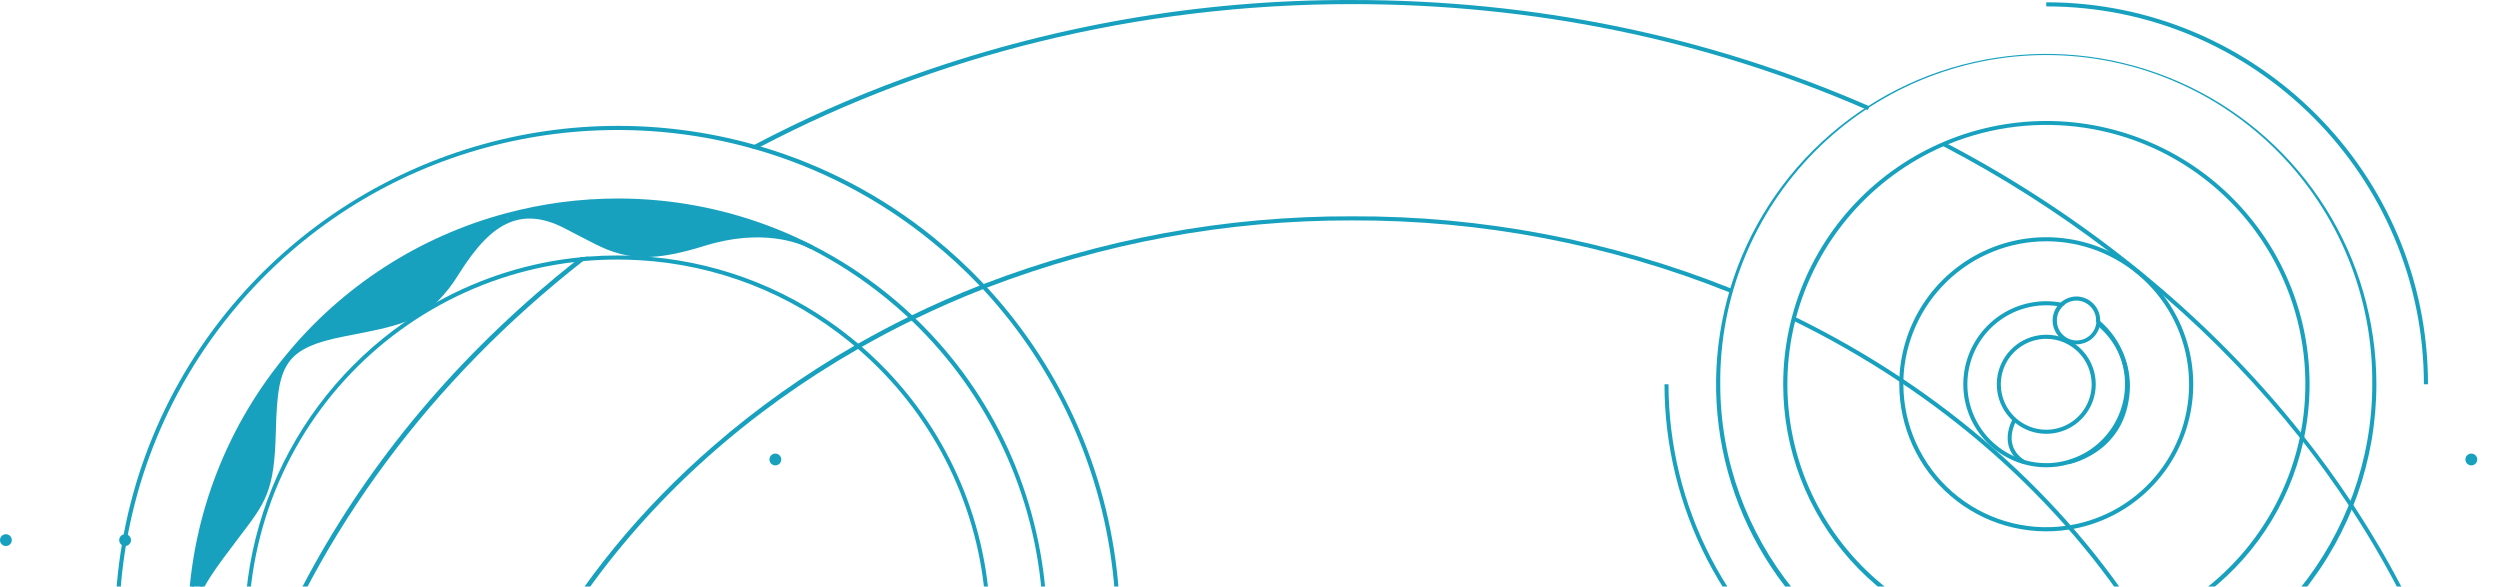 <?xml version="1.0" encoding="UTF-8"?> <svg xmlns="http://www.w3.org/2000/svg" width="1496" height="351" viewBox="0 0 1496 351" fill="none"> <path d="M1240.85 316.419C1239.92 316.598 1238.97 316.762 1238.03 316.909C1225.48 318.864 1212.66 318.078 1200.45 314.605C1188.24 311.133 1176.92 305.056 1167.28 296.793C1157.64 288.53 1149.89 278.276 1144.59 266.736C1139.28 255.196 1136.53 242.643 1136.53 229.939C1136.53 229.383 1136.53 228.843 1136.53 228.304C1136.53 227.339 1136.53 226.407 1136.63 225.442C1137.48 208.949 1142.95 193.028 1152.41 179.498C1161.88 165.968 1174.95 155.376 1190.15 148.932C1205.35 142.487 1222.05 140.451 1238.35 143.055C1254.64 145.66 1269.88 152.8 1282.32 163.659C1294.75 174.519 1303.88 188.66 1308.66 204.466C1313.45 220.272 1313.69 237.106 1309.36 253.043C1305.03 268.981 1296.31 283.379 1284.2 294.591C1272.08 305.804 1257.05 313.379 1240.84 316.451L1240.85 316.419ZM1224.51 144.392C1202.34 144.395 1181.03 153.009 1165.07 168.42C1149.12 183.832 1139.77 204.837 1138.98 227.012C1138.98 227.977 1138.98 228.941 1138.98 229.923C1138.99 242.138 1141.61 254.21 1146.67 265.329C1151.72 276.447 1159.1 286.355 1168.29 294.385C1177.49 302.416 1188.3 308.383 1200 311.887C1211.69 315.392 1224 316.351 1236.1 314.701C1237.06 314.571 1238.03 314.423 1238.97 314.26C1260.08 310.621 1279.05 299.19 1292.14 282.229C1305.22 265.268 1311.48 244.01 1309.65 222.66C1307.83 201.309 1298.07 181.419 1282.3 166.924C1266.53 152.428 1245.89 144.382 1224.48 144.375L1224.51 144.392Z" fill="#17A1BF"></path> <path d="M1237.93 277.757C1233.56 279.002 1229.04 279.63 1224.5 279.621C1211.33 279.621 1198.7 274.387 1189.39 265.069C1180.07 255.752 1174.84 243.115 1174.84 229.938C1174.84 216.761 1180.07 204.124 1189.39 194.807C1198.7 185.489 1211.33 180.255 1224.5 180.255C1227.4 180.257 1230.3 180.52 1233.16 181.04C1233.37 181.04 1233.57 181.04 1233.76 181.138L1236.07 181.596L1234.43 183.231C1233.29 184.332 1232.38 185.653 1231.76 187.115C1231.15 188.576 1230.83 190.148 1230.84 191.735C1230.8 194.813 1231.96 197.784 1234.07 200.02C1236.19 202.255 1239.09 203.579 1242.16 203.711C1245.24 203.843 1248.24 202.772 1250.54 200.726C1252.83 198.68 1254.25 195.819 1254.47 192.749V192.226C1254.48 192.122 1254.48 192.018 1254.47 191.915L1254.6 190.378L1256.42 191.915L1256.91 192.34C1262.77 197.396 1267.37 203.767 1270.31 210.935C1270.47 211.311 1270.63 211.687 1270.78 212.079C1273.27 218.53 1274.39 225.431 1274.06 232.338C1273.73 239.246 1271.96 246.008 1268.87 252.192C1265.77 258.376 1261.42 263.844 1256.09 268.246C1250.76 272.649 1244.57 275.888 1237.91 277.757H1237.93ZM1242.64 206.061H1241.95C1239.35 205.944 1236.83 205.12 1234.66 203.677C1232.5 202.235 1230.76 200.228 1229.65 197.874C1228.54 195.519 1228.09 192.905 1228.35 190.314C1228.61 187.722 1229.57 185.251 1231.13 183.166C1219.88 181.562 1208.42 184.077 1198.87 190.249C1189.32 196.421 1182.32 205.834 1179.15 216.759C1175.98 227.684 1176.86 239.387 1181.62 249.716C1186.39 260.045 1194.72 268.306 1205.08 272.981V272.981C1207.07 273.889 1209.12 274.649 1211.23 275.255C1215.51 276.52 1219.96 277.159 1224.43 277.152C1236.94 277.134 1248.94 272.152 1257.78 263.298C1266.63 254.444 1271.6 242.441 1271.62 229.921C1271.63 223.748 1270.42 217.634 1268.05 211.932C1268.05 211.883 1268.05 211.834 1268.05 211.785C1265.45 205.479 1261.51 199.815 1256.5 195.186C1256.5 195.398 1256.38 195.611 1256.32 195.807C1255.44 198.757 1253.63 201.345 1251.17 203.191C1248.7 205.037 1245.71 206.043 1242.64 206.061Z" fill="#17A1BF"></path> <path d="M1224.49 259.588C1217.75 259.594 1211.22 257.285 1205.98 253.046C1205.31 252.536 1204.67 251.99 1204.06 251.411C1199.31 246.879 1196.2 240.899 1195.22 234.407C1194.23 227.916 1195.43 221.281 1198.62 215.543C1201.81 209.805 1206.81 205.289 1212.84 202.703C1218.87 200.116 1225.59 199.607 1231.95 201.253C1235.57 202.193 1238.97 203.82 1241.98 206.045C1247.02 209.736 1250.76 214.926 1252.68 220.874C1254.59 226.821 1254.57 233.221 1252.63 239.16C1250.7 245.099 1246.93 250.272 1241.87 253.941C1236.82 257.61 1230.74 259.586 1224.49 259.588V259.588ZM1224.49 202.758C1219.12 202.755 1213.86 204.347 1209.39 207.335C1204.91 210.322 1201.43 214.569 1199.37 219.539C1197.31 224.51 1196.77 229.979 1197.82 235.256C1198.87 240.534 1201.46 245.381 1205.26 249.185C1209.06 252.99 1213.9 255.581 1219.18 256.629C1224.45 257.678 1229.92 257.138 1234.89 255.078C1239.85 253.017 1244.1 249.529 1247.08 245.054C1250.07 240.579 1251.66 235.319 1251.66 229.938C1251.64 222.734 1248.78 215.828 1243.69 210.733C1238.59 205.639 1231.69 202.771 1224.49 202.758V202.758Z" fill="#17A1BF"></path> <path d="M1067.07 229.938C1067.08 207.915 1071.7 186.139 1080.63 166.013C1089.57 145.887 1102.62 127.858 1118.94 113.09C1135.27 98.321 1154.51 87.141 1175.42 80.269C1196.33 73.398 1218.45 70.988 1240.34 73.195C1262.24 75.403 1283.44 82.178 1302.56 93.085C1321.68 103.991 1338.3 118.787 1351.35 136.517C1364.41 154.247 1373.6 174.518 1378.35 196.023C1383.09 217.528 1383.28 239.789 1378.89 261.37C1378.68 262.416 1378.47 263.447 1378.22 264.493C1369.73 302.343 1347.59 335.728 1316.03 358.258C1284.47 380.788 1245.72 390.879 1207.19 386.6C1168.66 382.321 1133.06 363.972 1107.2 335.066C1081.35 306.16 1067.06 268.729 1067.07 229.938V229.938ZM1224.56 385.071C1243.88 385.092 1263.03 381.475 1281.01 374.408C1281.78 374.114 1282.55 373.819 1283.32 373.476C1306.7 363.837 1327.37 348.639 1343.56 329.198C1359.74 309.757 1370.95 286.661 1376.2 261.909C1376.43 260.863 1376.64 259.816 1376.82 258.77C1382.02 231.358 1379.73 203.051 1370.2 176.83C1360.67 150.61 1344.25 127.447 1322.66 109.784C1301.08 92.121 1275.13 80.61 1247.56 76.466C1219.98 72.322 1191.8 75.697 1165.98 86.236C1165 86.612 1164.02 87.021 1163.06 87.462C1141.6 96.8 1122.53 110.854 1107.25 128.58C1091.97 146.306 1080.88 167.25 1074.8 189.854C1074.59 190.655 1074.38 191.49 1074.18 192.275C1068.48 215.139 1068.06 239.001 1072.95 262.052C1077.84 285.103 1087.92 306.736 1102.41 325.31C1116.9 343.884 1135.43 358.911 1156.59 369.252C1177.76 379.592 1200.99 384.974 1224.54 384.989L1224.56 385.071Z" fill="#17A1BF"></path> <path d="M1450.46 229.938C1450.46 105.272 1349.13 3.828 1224.48 3.828V1.375C1350.44 1.375 1452.91 103.914 1452.91 229.938H1450.46Z" fill="#17A1BF"></path> <path d="M1093.86 414.476L1092.45 416.471C1062.68 395.328 1038.39 367.365 1021.61 334.915C1004.84 302.466 996.064 266.472 996.023 229.938H998.426C998.473 266.083 1007.16 301.693 1023.76 333.795C1040.36 365.897 1064.4 393.56 1093.86 414.476V414.476Z" fill="#17A1BF"></path> <path d="M1422.03 229.938C1422.02 275.113 1406.56 318.926 1378.21 354.084C1349.86 389.242 1310.33 413.625 1266.2 423.176L1265.7 420.772C1354.85 401.589 1419.57 321.34 1419.57 229.938C1419.81 204.152 1414.94 178.576 1405.24 154.685C1395.54 130.794 1381.21 109.062 1363.07 90.745C1344.93 72.428 1323.35 57.889 1299.56 47.966C1275.77 38.043 1250.26 32.935 1224.49 32.935C1198.72 32.935 1173.2 38.043 1149.41 47.966C1125.63 57.889 1104.04 72.428 1085.9 90.745C1067.76 109.062 1053.43 130.794 1043.73 154.685C1034.04 178.576 1029.16 204.152 1029.4 229.938C1029.4 321.34 1094.1 401.654 1183.28 420.772L1182.77 423.176C1146.32 415.302 1112.85 397.268 1086.21 371.159C1059.57 345.05 1040.87 311.931 1032.25 275.631C1023.63 239.331 1025.45 201.332 1037.51 166.026C1049.57 130.719 1071.36 99.548 1100.38 76.114C1129.39 52.68 1164.44 37.94 1201.47 33.599C1238.51 29.257 1276.01 35.491 1309.66 51.58C1343.3 67.669 1371.7 92.956 1391.59 124.518C1411.47 156.079 1422.03 192.628 1422.03 229.938V229.938Z" fill="#17A1BF"></path> <path d="M1204.55 250.463C1204.44 250.626 1194.6 267.242 1210.13 277.414L1211.47 275.37C1197.93 266.506 1206.29 252.344 1206.56 251.738L1204.55 250.463Z" fill="#17A1BF"></path> <path d="M1242.64 177.41C1238.91 177.402 1235.33 178.865 1232.67 181.482L1234.3 183.232C1236.48 181.08 1239.41 179.871 1242.47 179.863C1245.62 179.867 1248.63 181.12 1250.85 183.346C1253.08 185.573 1254.32 188.59 1254.32 191.736C1254.35 192.052 1254.35 192.369 1254.32 192.685L1256.76 193.012C1256.78 192.587 1256.78 192.161 1256.76 191.736C1256.75 187.972 1255.27 184.36 1252.63 181.679C1249.99 178.999 1246.4 177.466 1242.64 177.41Z" fill="#17A1BF"></path> <path d="M1256.25 192.668L1254.83 194.664C1261.04 199.687 1265.85 206.222 1268.8 213.643C1271.75 221.063 1272.75 229.119 1271.7 237.037C1267.79 269.515 1237.8 275.288 1237.49 275.354L1237.93 277.758C1238.26 277.758 1270.01 271.592 1274.13 237.331C1275.23 228.977 1274.17 220.479 1271.04 212.656C1267.91 204.833 1262.81 197.95 1256.25 192.668V192.668Z" fill="#17A1BF"></path> <path d="M352.36 153.517C350.725 153.631 348.976 153.778 347.293 153.958C346.084 154.89 344.89 155.839 343.697 156.804C336.19 162.757 328.824 168.868 321.601 175.137C258.268 230.069 208.55 294.046 173.82 365.267C165.808 381.687 158.624 398.498 152.295 415.637C151.935 416.586 151.592 417.534 151.265 418.483C151.053 419.039 150.84 419.595 150.644 420.118C150.546 420.38 150.464 420.625 150.366 420.87C144.053 438.512 138.685 456.478 134.284 474.691C133.941 476.016 133.63 477.357 133.32 478.698C128.311 500.081 124.664 521.761 122.402 543.606C122.304 544.408 122.222 545.242 122.141 545.994H124.641C126.782 524.659 130.249 503.478 135.02 482.574C135.314 481.233 135.624 479.908 135.918 478.583C140.204 460.447 145.453 442.553 151.641 424.975C152.148 423.487 152.671 422.015 153.276 420.527C190.376 317.743 258.808 226.831 348.829 156.264C349.973 155.348 351.216 154.416 352.36 153.517Z" fill="#17A1BF"></path> <path d="M1118.7 63.619L1118.19 63.407C1021.77 21.328 917.753 0.003 809.018 0.003C717.544 -0.256 626.744 15.65 540.799 46.987C510.195 58.188 480.372 71.421 451.529 86.597L448.375 88.232C449.65 88.575 450.925 88.919 452.183 89.295L455.305 87.659C558.614 33.593 679.722 2.456 809.018 2.456C916.887 2.456 1020.05 23.503 1115.73 65.026L1117.72 65.876L1118.7 63.619Z" fill="#17A1BF"></path> <path d="M1495.8 545.994C1487.15 460.251 1457.34 376.895 1408.3 302.321L1408 301.879C1407.53 301.16 1407.05 300.424 1406.56 299.704C1398 286.801 1388.68 273.947 1378.78 261.42C1378.68 261.273 1378.57 261.142 1378.45 260.995C1377.9 260.291 1377.34 259.588 1376.82 258.901C1321.69 189.561 1248.88 130 1165.98 86.368C1165.2 85.942 1164.35 85.517 1163.61 85.108L1162.47 87.283L1163.06 87.594C1197.65 105.645 1230.66 126.604 1261.71 150.246C1273.07 158.859 1284.1 167.81 1294.8 177.099C1324.53 202.76 1351.78 231.155 1376.2 261.91L1376.57 262.368C1377.11 263.039 1377.64 263.726 1378.21 264.413C1387.92 276.858 1397.08 289.598 1405.5 302.354L1405.99 303.09L1407.23 304.987C1455.48 378.841 1484.82 461.199 1493.37 545.912L1495.8 545.994Z" fill="#17A1BF"></path> <path d="M1036.71 172.961L1035.46 172.471C963.437 143.739 886.561 129.132 809.021 129.443C733.679 129.207 658.946 142.947 588.609 169.968C587.775 170.279 586.974 170.59 586.141 170.933C572.379 176.33 558.885 182.245 545.657 188.677L543.304 189.822C533.192 194.815 523.25 200.087 513.476 205.636C512.708 206.061 511.956 206.503 511.204 206.945C481.312 224.109 453.141 244.115 427.083 266.685C339.317 342.813 285.464 440.528 272.078 546.043H274.595C292.737 405.285 383.445 283.252 513.444 208.825L515.699 207.55C525.385 202.033 535.301 196.8 545.445 191.85L547.782 190.705C560.857 184.36 574.313 178.478 588.151 173.059L590.619 172.111C660.318 145.344 734.365 131.709 809.021 131.897C886.327 131.6 962.967 146.191 1034.76 174.875L1035.79 175.283L1036.71 172.961Z" fill="#17A1BF"></path> <path d="M1073.77 189.479L1072.7 191.671C1160.95 234.829 1233.31 298.478 1281.75 375.701L1283.82 374.393C1235.14 296.777 1162.5 232.833 1073.77 189.479Z" fill="#17A1BF"></path> <path d="M485.23 147.678C428.919 119.121 364.053 112.378 303.078 128.74L304.026 132.223C313.669 128.168 324.587 128.642 337.776 135.298C355.869 144.44 366.508 151.766 382.771 152.584C392.577 153.075 404.312 151.227 420.95 146.043C461.482 133.417 485.23 147.792 485.23 147.678Z" fill="#17A1BF"></path> <path d="M163.814 258.017C164.353 236.757 165.612 223.674 172.64 215.039L171.332 213.96L170.45 215.056C134.772 259.039 114.739 313.653 113.508 370.287H114.93C115.453 357.09 124.376 344.121 136.896 327.538C147.797 313.147 154.449 305.395 158.404 295.452C161.918 286.719 163.356 276.252 163.814 258.017Z" fill="#17A1BF"></path> <path d="M303.129 128.74C251.339 142.584 205.224 172.402 171.332 213.96L172.64 215.039C178.507 207.794 188.379 203.591 205.196 200.321C226.999 196.036 240.744 193.648 251.94 186.714C259.719 181.906 266.29 174.89 273.432 163.524C282.911 148.479 292.587 137.113 304.076 132.256L303.129 128.74Z" fill="#17A1BF"></path> <path d="M542.972 516.655C534.394 527.287 524.858 537.108 514.484 545.994H510.709C521.806 536.715 531.971 526.374 541.06 515.118C577.176 470.489 594.493 413.536 589.336 356.342C584.179 299.149 556.954 246.216 513.438 208.776C512.703 208.139 511.951 207.501 511.199 206.896L508.307 204.492C472.579 175.424 428.61 158.355 382.639 155.708C378.172 155.446 373.726 155.315 369.302 155.315C362.427 155.315 355.59 155.632 348.791 156.264C347.091 156.417 345.391 156.596 343.692 156.804C313.741 160.314 284.828 169.93 258.737 185.058C232.646 200.187 209.931 220.506 191.995 244.761C174.058 269.017 161.281 296.694 154.452 326.083C147.623 355.473 146.887 385.951 152.289 415.637C152.567 417.272 152.878 418.76 153.188 420.33V420.576C163.294 469.723 189.806 513.969 228.37 546.043H224.545C187.827 514.639 162.259 472.181 151.668 425.024C151.39 423.781 151.129 422.538 150.867 421.279L150.769 420.821C150.769 420.592 150.671 420.38 150.639 420.151C150.475 419.317 150.312 418.515 150.165 417.665C142.203 375.317 146.64 331.569 162.941 291.684C179.242 251.8 206.713 217.478 242.049 192.848C243.798 191.605 245.58 190.411 247.378 189.25C248.816 188.285 250.287 187.353 251.758 186.437C253.229 185.521 254.716 184.622 256.22 183.755C258.001 182.692 259.799 181.662 261.597 180.664C288.037 166.001 317.201 156.917 347.287 153.974C348.922 153.794 350.67 153.647 352.354 153.533C357.998 153.086 363.664 152.868 369.351 152.879C371.345 152.879 373.339 152.879 375.333 152.96C377.818 152.96 380.236 153.124 382.786 153.271C385.336 153.418 387.395 153.582 389.699 153.794C433.725 157.698 475.575 174.7 509.859 202.611C511.069 203.592 512.278 204.59 513.471 205.604C514.223 206.225 514.958 206.863 515.694 207.517C559.393 245.451 586.663 298.883 591.752 356.546C596.841 414.209 579.351 471.596 542.972 516.606V516.655Z" fill="#17A1BF"></path> <path d="M569.45 538.096C567.271 540.778 565.054 543.411 562.798 545.995H559.53C562.275 542.936 564.939 539.78 567.554 536.558C607.791 486.808 627.855 423.734 623.761 359.864C619.668 295.994 591.716 236.002 545.458 191.802C544.755 191.115 544.036 190.444 543.317 189.774C538.958 185.718 534.436 181.793 529.751 177.999C515.848 166.744 500.812 156.966 484.887 148.824H484.757C480.9 146.861 476.993 145.013 473.071 143.263C471.24 142.446 469.41 141.628 467.563 140.876C444.68 131.307 420.517 125.152 395.846 122.608C394.375 122.461 392.904 122.314 391.433 122.199C361.882 119.681 332.119 122.321 303.471 130C254.225 143.093 210.088 170.782 176.856 209.431C175.303 211.197 173.799 212.996 172.312 214.812L171.429 215.891C170.318 217.265 169.223 218.655 168.161 220.045C136.357 260.795 117.847 310.347 115.141 361.98C114.962 364.761 114.863 367.557 114.798 370.354C114.798 373.395 114.798 376.437 114.798 379.463C115.157 412.177 121.816 444.516 134.411 474.708C134.95 476.016 135.506 477.325 136.045 478.617C146.832 503.258 161.486 526.016 179.454 546.027H176.185C159.443 527.044 145.622 505.669 135.179 482.607C134.574 481.315 134.002 480.023 133.446 478.715C118.691 444.517 111.52 407.526 112.428 370.288C113.562 313.367 133.699 258.463 169.632 214.321L170.514 213.225C204.52 171.434 250.854 141.464 302.899 127.596C324.717 121.748 347.207 118.784 369.794 118.781C378.146 118.781 386.498 119.19 394.8 120.008C396.239 120.139 397.693 120.302 399.148 120.466C429.403 123.947 458.793 132.808 485.933 146.632C502.063 154.832 517.292 164.698 531.369 176.069C536.349 180.092 541.137 184.268 545.735 188.596L547.86 190.624C643.046 282.173 654.013 433.512 569.45 538.096Z" fill="#17A1BF"></path> <path d="M617.861 545.994H614.903C653.536 490.064 671.945 422.619 667.09 354.804C662.234 286.988 634.404 222.859 588.197 173.011C587.544 172.307 586.874 171.588 586.187 170.885C577.101 161.351 567.399 152.424 557.144 144.162C526.167 119.024 490.441 100.396 452.103 89.393C450.844 89.017 449.569 88.673 448.294 88.33C337.549 58.075 214.251 93.465 137.533 188.318C53.052 292.885 50.78 437.649 122.399 543.606C122.922 544.408 123.461 545.242 124.033 545.994H121.059C48.133 439.072 50.159 292.509 135.621 186.862C172.743 141.134 222.426 107.275 278.546 89.458C334.666 71.642 394.77 70.647 451.449 86.596L455.224 87.692C492.992 98.862 528.184 117.386 558.779 142.2C569.355 150.762 579.347 160.023 588.688 169.92C589.374 170.639 590.044 171.342 590.698 172.062C636.804 222.139 664.591 286.372 669.524 354.283C674.457 422.193 656.246 489.772 617.861 545.994V545.994Z" fill="#17A1BF"></path> <path d="M487.026 147.433L486.225 148.414C486.073 148.619 485.857 148.767 485.611 148.835C485.366 148.904 485.104 148.888 484.868 148.79C484.705 148.739 484.546 148.674 484.394 148.594C478.38 145.536 456.038 136.361 421.373 147.187C408.739 151.112 398.491 153.255 389.698 153.729C387.385 153.851 385.066 153.851 382.752 153.729C380.262 153.608 377.783 153.318 375.332 152.862C369.944 151.82 364.707 150.112 359.74 147.776L356.929 146.451C353.66 144.816 350.212 143.05 346.502 141.104C343.625 139.583 340.585 137.98 337.284 136.312C325.059 130.147 314.402 129.149 304.596 133.27C294.512 137.522 285.245 147.024 274.507 164.065C270.897 170.061 266.573 175.597 261.628 180.549C258.899 183.242 255.878 185.622 252.623 187.647C249.29 189.69 245.758 191.389 242.081 192.717C233.386 195.987 222.942 197.999 209.279 200.665L205.471 201.417C188.359 204.786 179.141 208.923 173.633 215.743C167.096 223.92 165.641 235.826 165.069 257.969C164.595 276.759 163.108 287.03 159.578 295.861C156.194 304.365 150.883 311.299 142.841 321.782L137.938 328.323C125.958 344.121 116.691 357.253 116.217 370.369C115.662 384.957 125.86 399.185 150.229 417.616C150.588 417.894 150.948 418.172 151.324 418.433L152.795 419.545L151.308 421.508L150.932 421.23L150.425 420.854C129.178 405.056 117.999 392.136 114.779 379.429C113.996 376.443 113.66 373.356 113.782 370.271C113.912 367.447 114.373 364.647 115.155 361.931C118.228 350.908 126.203 339.722 135.993 326.835C137.742 324.513 139.393 322.37 140.897 320.293C148.807 309.974 153.972 303.155 157.24 294.978C160.656 286.425 162.144 276.383 162.552 257.936C163.026 239.783 164.072 228.254 168.076 219.929C169.041 217.893 170.243 215.977 171.656 214.222V214.222C173.152 212.376 174.876 210.728 176.788 209.316C182.818 204.802 191.579 201.662 204.915 199.046L208.723 198.293C228.107 194.499 240.921 191.997 251.217 185.586C258.866 180.876 265.371 173.844 272.317 162.789C283.333 145.307 292.959 135.511 303.517 131.046H303.665C307.805 129.309 312.25 128.414 316.74 128.413C324.276 128.627 331.656 130.616 338.281 134.219C341.55 135.854 344.639 137.489 347.531 139.027C351.65 141.202 355.409 143.181 358.972 144.881C359.936 145.339 360.901 145.765 361.849 146.173C368.411 149.204 375.487 150.968 382.703 151.374C392.624 151.881 404.637 149.82 420.457 144.832C440.184 138.667 456.071 138.847 467.364 140.76C469.538 141.136 471.532 141.562 473.362 142.036C477.47 143.032 481.455 144.48 485.244 146.353L485.473 146.468L485.032 147.547L485.751 146.615L487.026 147.433Z" fill="#17A1BF"></path> <path d="M74.855 319.671C76.804 319.671 78.385 321.253 78.385 323.204C78.385 325.155 76.804 326.736 74.855 326.736C72.905 326.736 71.324 325.155 71.324 323.204C71.324 321.253 72.905 319.671 74.855 319.671Z" fill="#17A1BF"></path> <path d="M3.53 319.671C5.48 319.671 7.061 321.253 7.061 323.204C7.061 325.155 5.48 326.736 3.53 326.736C1.581 326.736 0 325.155 0 323.204C0 321.253 1.581 319.671 3.53 319.671Z" fill="#17A1BF"></path> <path d="M1478.84 271.427C1480.78 271.427 1482.37 273.009 1482.37 274.96C1482.37 276.911 1480.78 278.492 1478.84 278.492C1476.89 278.492 1475.3 276.911 1475.3 274.96C1475.3 273.009 1476.89 271.427 1478.84 271.427Z" fill="#17A1BF"></path> <path d="M463.968 271.427C465.917 271.427 467.498 273.009 467.498 274.96C467.498 276.911 465.917 278.492 463.968 278.492C462.018 278.492 460.438 276.911 460.438 274.96C460.438 273.009 462.018 271.427 463.968 271.427Z" fill="#17A1BF"></path> </svg> 